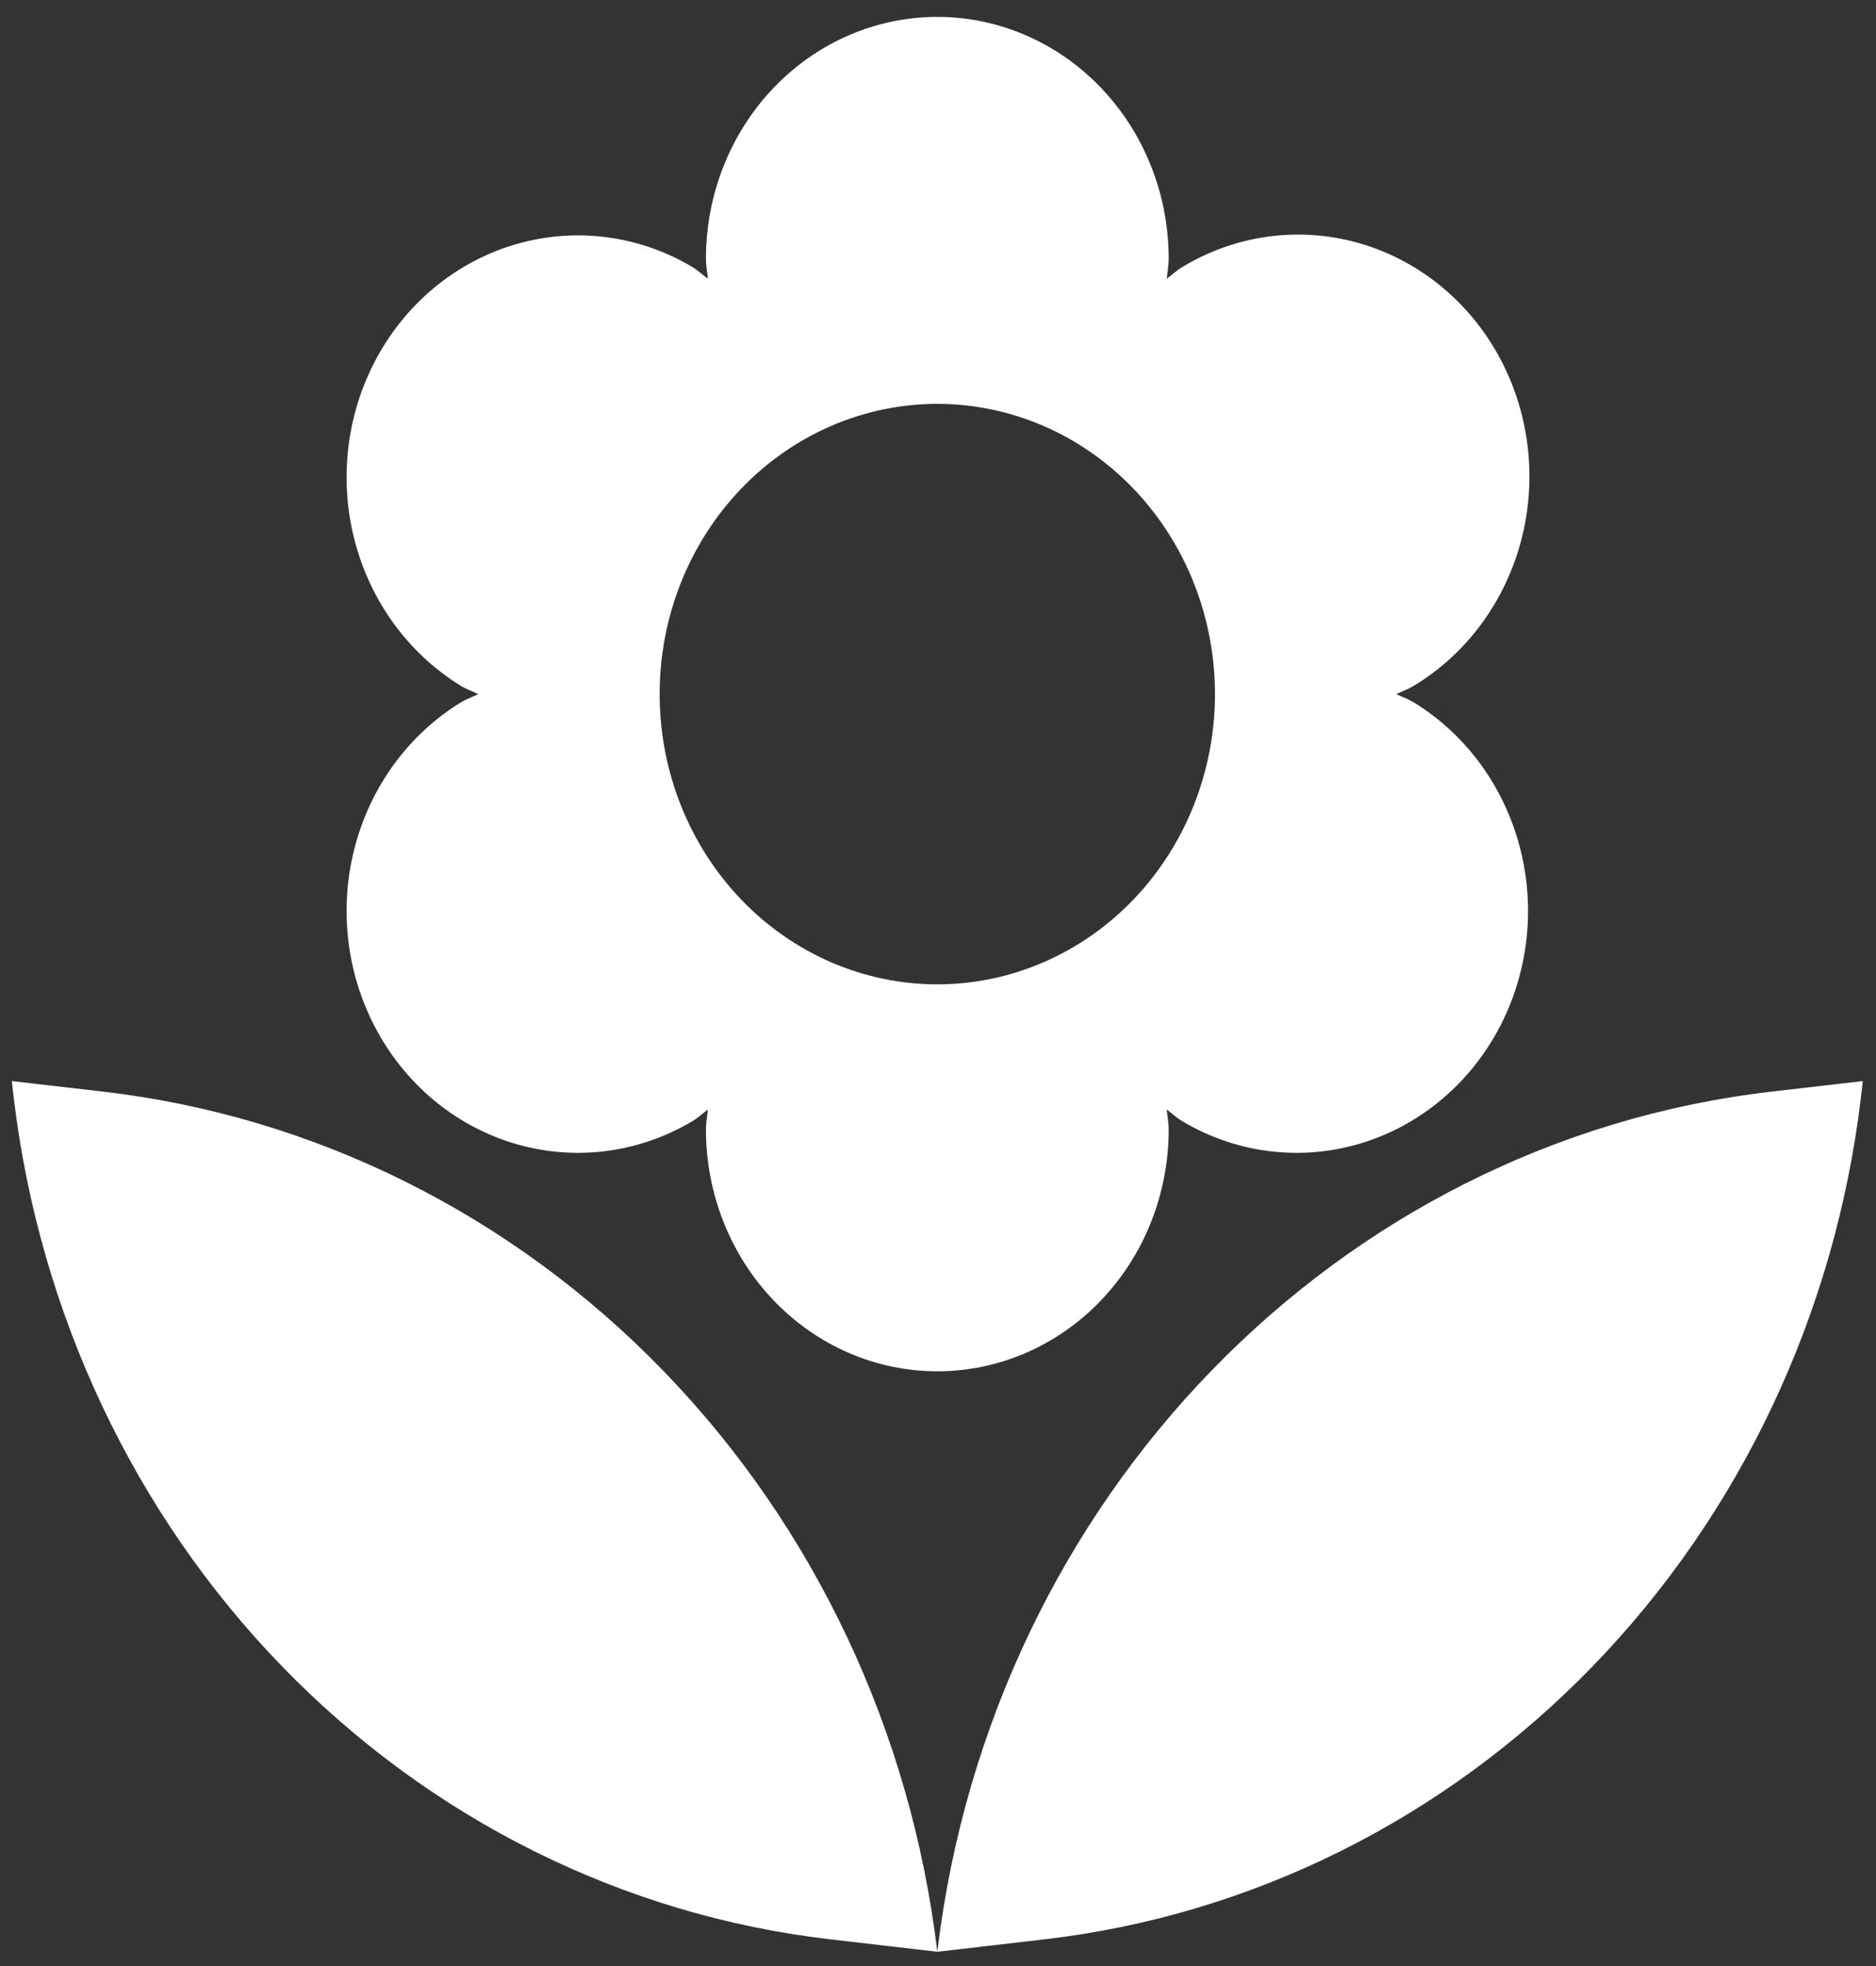 <?xml version="1.0" encoding="UTF-8"?> <svg xmlns="http://www.w3.org/2000/svg" width="105" height="110" viewBox="0 0 105 110" fill="none"><rect x="0" y="0" width="105" height="110" fill="#333333" stroke="none"/> <path d="M46.453 108.504L52.462 109.202C50.986 96.866 45.577 85.408 37.107 76.677C28.636 67.945 17.598 62.45 5.773 61.077L0.66 60.487L0.769 61.423C2.214 73.493 7.508 84.702 15.796 93.243C24.084 101.785 34.883 107.161 46.453 108.504ZM104.154 61.423L104.263 60.487L99.15 61.077C74.804 63.907 55.497 83.811 52.462 109.202L58.471 108.504C70.04 107.161 80.84 101.785 89.127 93.243C97.415 84.702 102.709 73.493 104.154 61.423ZM83.869 19.89C82.151 16.782 79.323 14.514 76.005 13.586C72.688 12.657 69.153 13.143 66.179 14.937C65.857 15.127 65.604 15.376 65.308 15.592C65.334 15.219 65.412 14.856 65.412 14.477C65.412 10.888 64.047 7.446 61.619 4.909C59.19 2.371 55.896 0.945 52.462 0.945C49.027 0.945 45.733 2.371 43.304 4.909C40.876 7.446 39.511 10.888 39.511 14.477C39.511 14.856 39.589 15.219 39.62 15.592C39.325 15.376 39.066 15.127 38.75 14.937C35.777 13.171 32.256 12.706 28.956 13.642C25.655 14.578 22.843 16.84 21.134 19.935C19.424 23.029 18.954 26.705 19.829 30.16C20.703 33.615 22.849 36.568 25.799 38.375C26.115 38.565 26.452 38.678 26.773 38.835C26.452 38.992 26.115 39.106 25.799 39.295C22.849 41.102 20.703 44.056 19.829 47.51C18.954 50.965 19.424 54.641 21.134 57.735C22.843 60.83 25.655 63.092 28.956 64.029C32.256 64.965 35.777 64.499 38.75 62.733C39.071 62.544 39.325 62.294 39.62 62.078C39.589 62.452 39.511 62.814 39.511 63.193C39.511 66.782 40.876 70.224 43.304 72.762C45.733 75.299 49.027 76.725 52.462 76.725C55.896 76.725 59.19 75.299 61.619 72.762C64.047 70.224 65.412 66.782 65.412 63.193C65.412 62.814 65.334 62.452 65.303 62.078C65.598 62.294 65.852 62.544 66.173 62.733C69.146 64.499 72.667 64.965 75.967 64.029C79.268 63.092 82.08 60.83 83.79 57.735C85.499 54.641 85.969 50.965 85.094 47.51C84.22 44.056 82.074 41.102 79.124 39.295C78.808 39.106 78.471 38.992 78.15 38.835C78.476 38.678 78.808 38.565 79.124 38.375C80.597 37.487 81.888 36.304 82.924 34.895C83.96 33.485 84.72 31.876 85.16 30.16C85.601 28.443 85.714 26.653 85.492 24.891C85.271 23.129 84.719 21.43 83.869 19.89ZM52.462 55.074C48.34 55.074 44.387 53.363 41.473 50.318C38.558 47.272 36.921 43.142 36.921 38.835C36.921 34.528 38.558 30.398 41.473 27.353C44.387 24.308 48.34 22.597 52.462 22.597C56.583 22.597 60.536 24.308 63.45 27.353C66.365 30.398 68.002 34.528 68.002 38.835C68.002 43.142 66.365 47.272 63.45 50.318C60.536 53.363 56.583 55.074 52.462 55.074Z" fill="white"></path> </svg> 